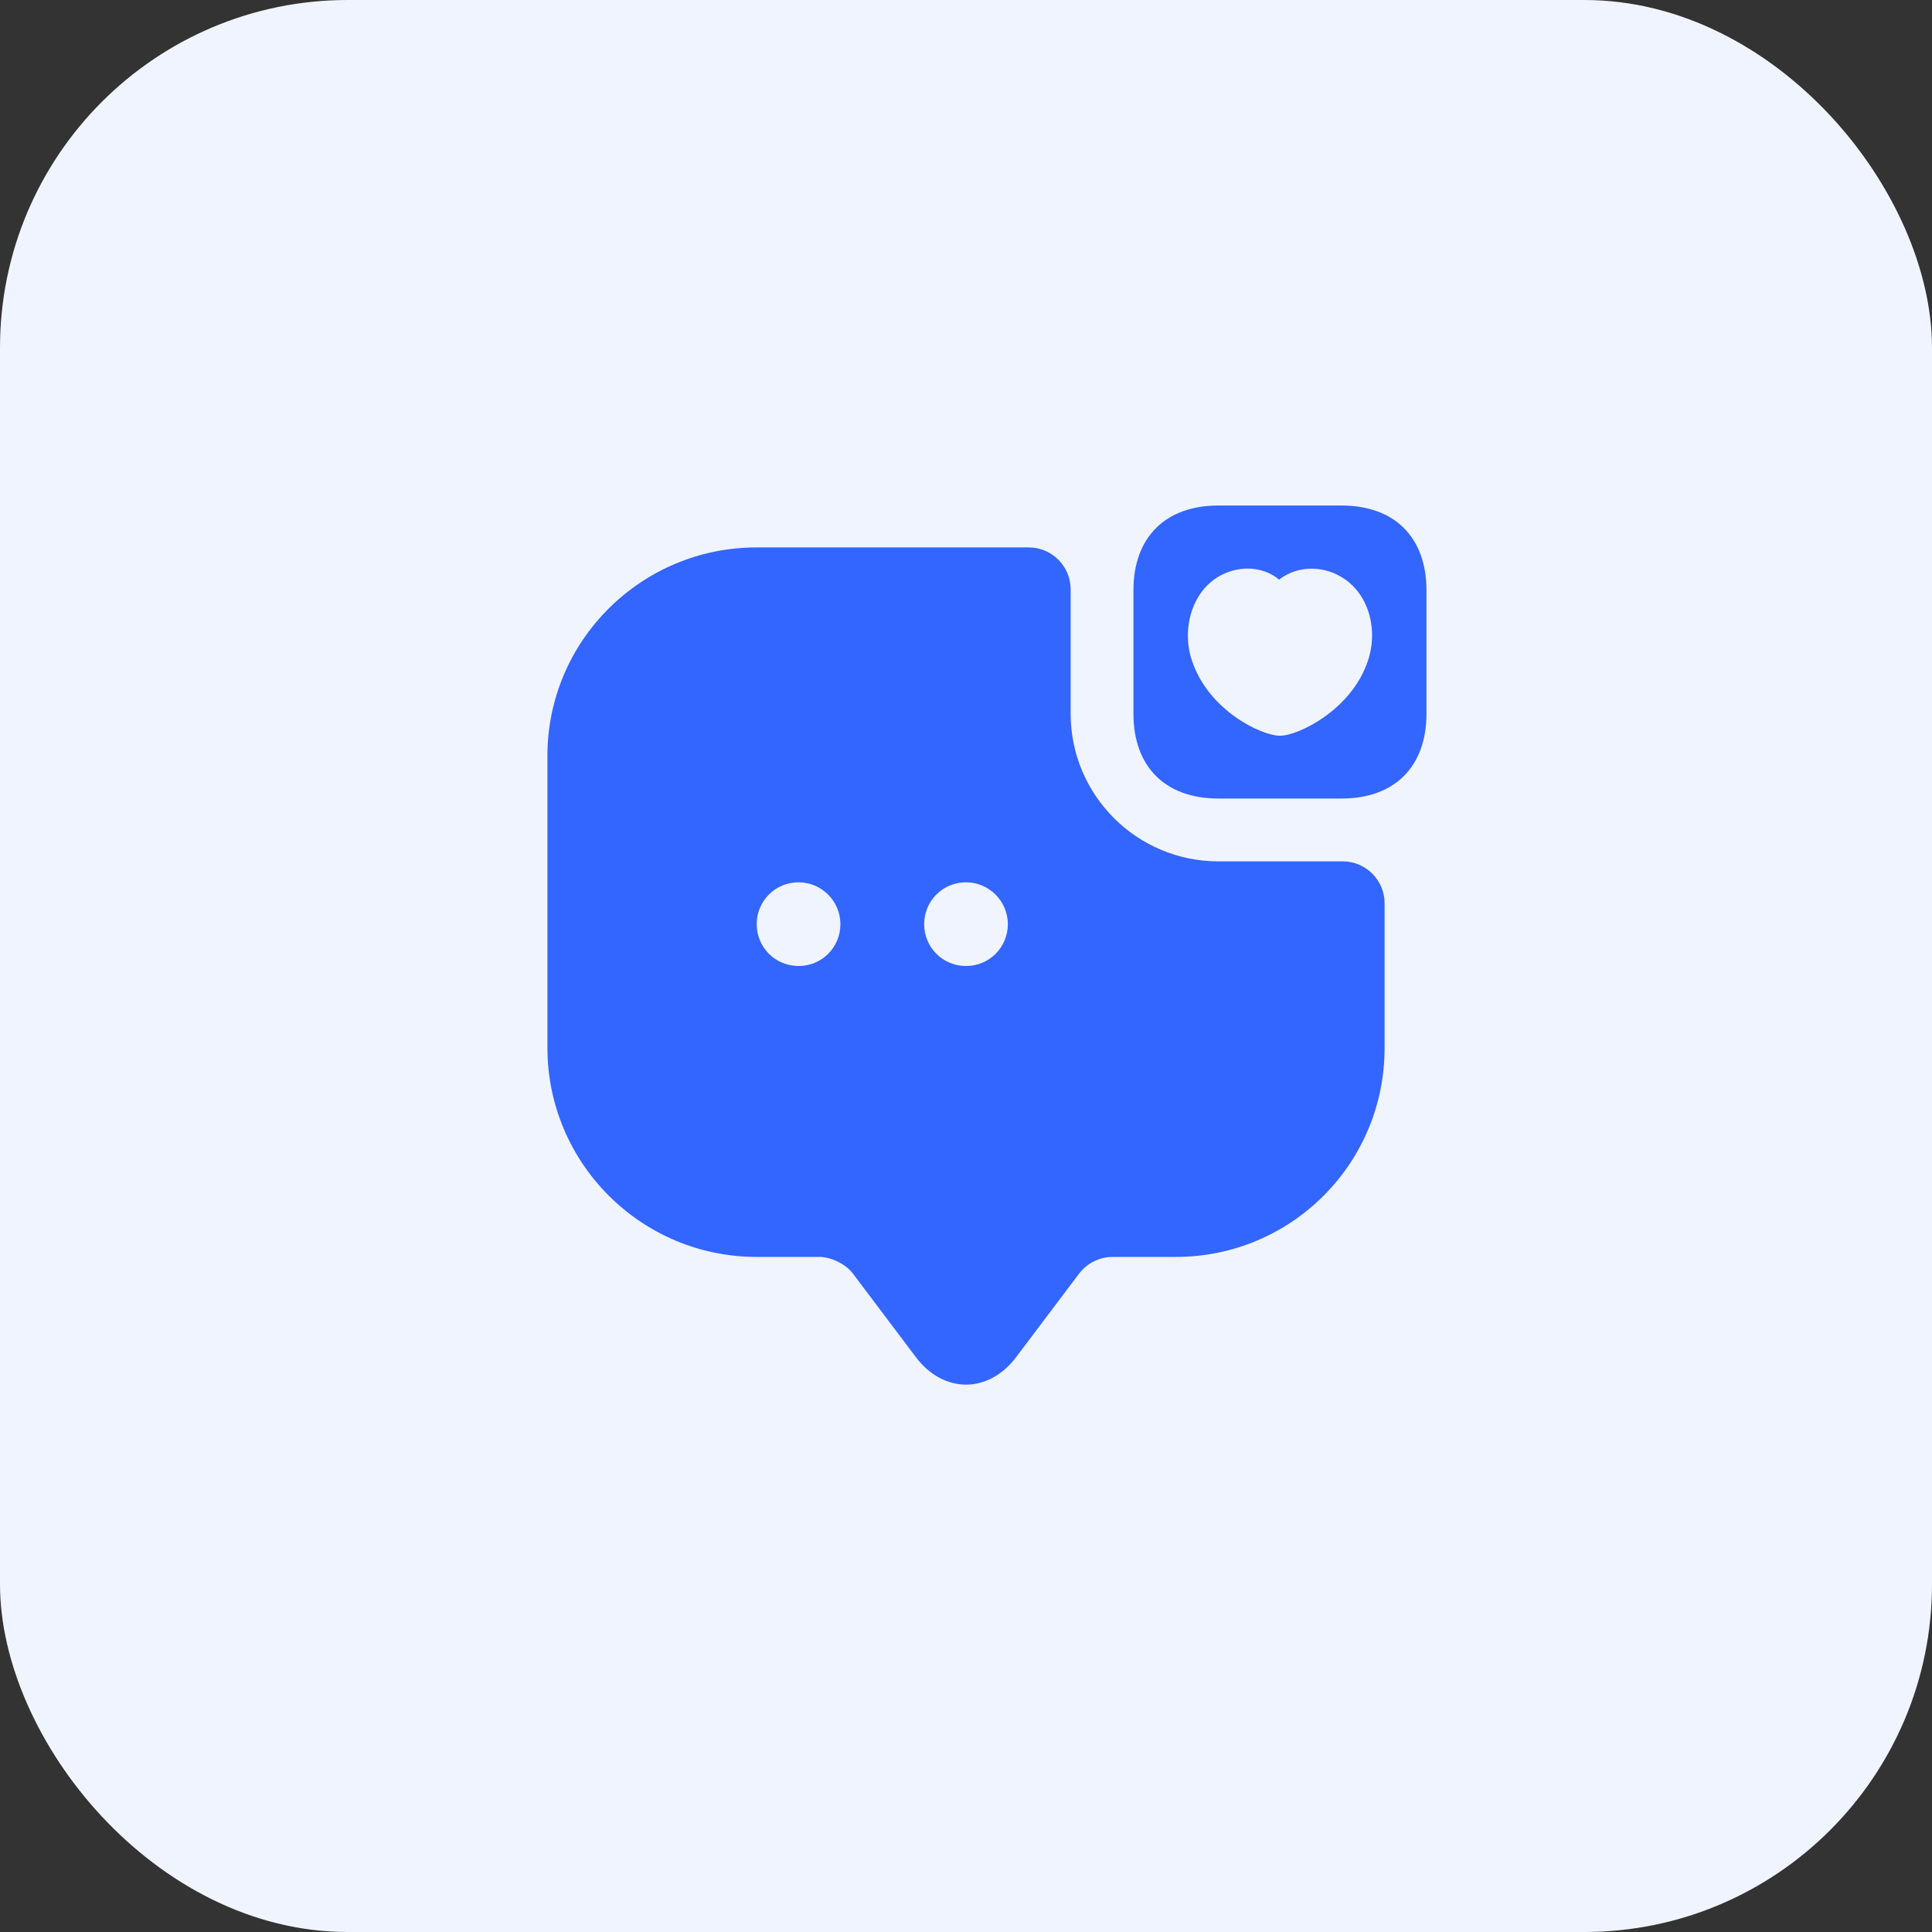 <?xml version="1.0" encoding="UTF-8"?> <svg xmlns="http://www.w3.org/2000/svg" width="50" height="50" viewBox="0 0 50 50" fill="none"><rect x="0" y="0" width="50" height="50" fill="#333333" stroke="none"/><rect width="50" height="50" rx="9" fill="#F0F4FF"></rect><path d="M34.717 13.083H31.532C30.157 13.083 29.333 13.906 29.333 15.282V18.467C29.333 19.843 30.157 20.666 31.532 20.666H34.717C36.093 20.666 36.917 19.843 36.917 18.467V15.282C36.917 13.906 36.093 13.083 34.717 13.083ZM35.411 17.07C35.01 18.348 33.612 19.041 33.125 19.041C32.637 19.041 31.251 18.37 30.839 17.07C30.774 16.875 30.742 16.658 30.742 16.452C30.742 15.748 31.099 15.022 31.847 14.784C32.291 14.643 32.767 14.719 33.103 15.001C33.45 14.73 33.927 14.643 34.382 14.784C35.378 15.098 35.692 16.214 35.411 17.07Z" fill="#3365FF"></path><path d="M31.533 22.292C29.42 22.292 27.708 20.58 27.708 18.468V15.25C27.708 14.655 27.221 14.167 26.625 14.167H19.583C16.593 14.167 14.167 16.583 14.167 19.562V27.113C14.167 30.103 16.593 32.529 19.583 32.529H21.208C21.512 32.529 21.902 32.724 22.075 32.963L23.7 35.119C24.415 36.072 25.585 36.072 26.3 35.119L27.925 32.963C28.131 32.692 28.456 32.529 28.792 32.529H30.428C33.418 32.529 35.833 30.114 35.833 27.124V23.375C35.833 22.779 35.346 22.292 34.75 22.292H31.533ZM20.667 25C20.06 25 19.583 24.513 19.583 23.917C19.583 23.321 20.06 22.834 20.667 22.834C21.263 22.834 21.75 23.321 21.75 23.917C21.75 24.513 21.273 25 20.667 25ZM25 25C24.393 25 23.917 24.513 23.917 23.917C23.917 23.321 24.393 22.834 25 22.834C25.596 22.834 26.083 23.321 26.083 23.917C26.083 24.513 25.607 25 25 25Z" fill="#3365FF"></path></svg> 